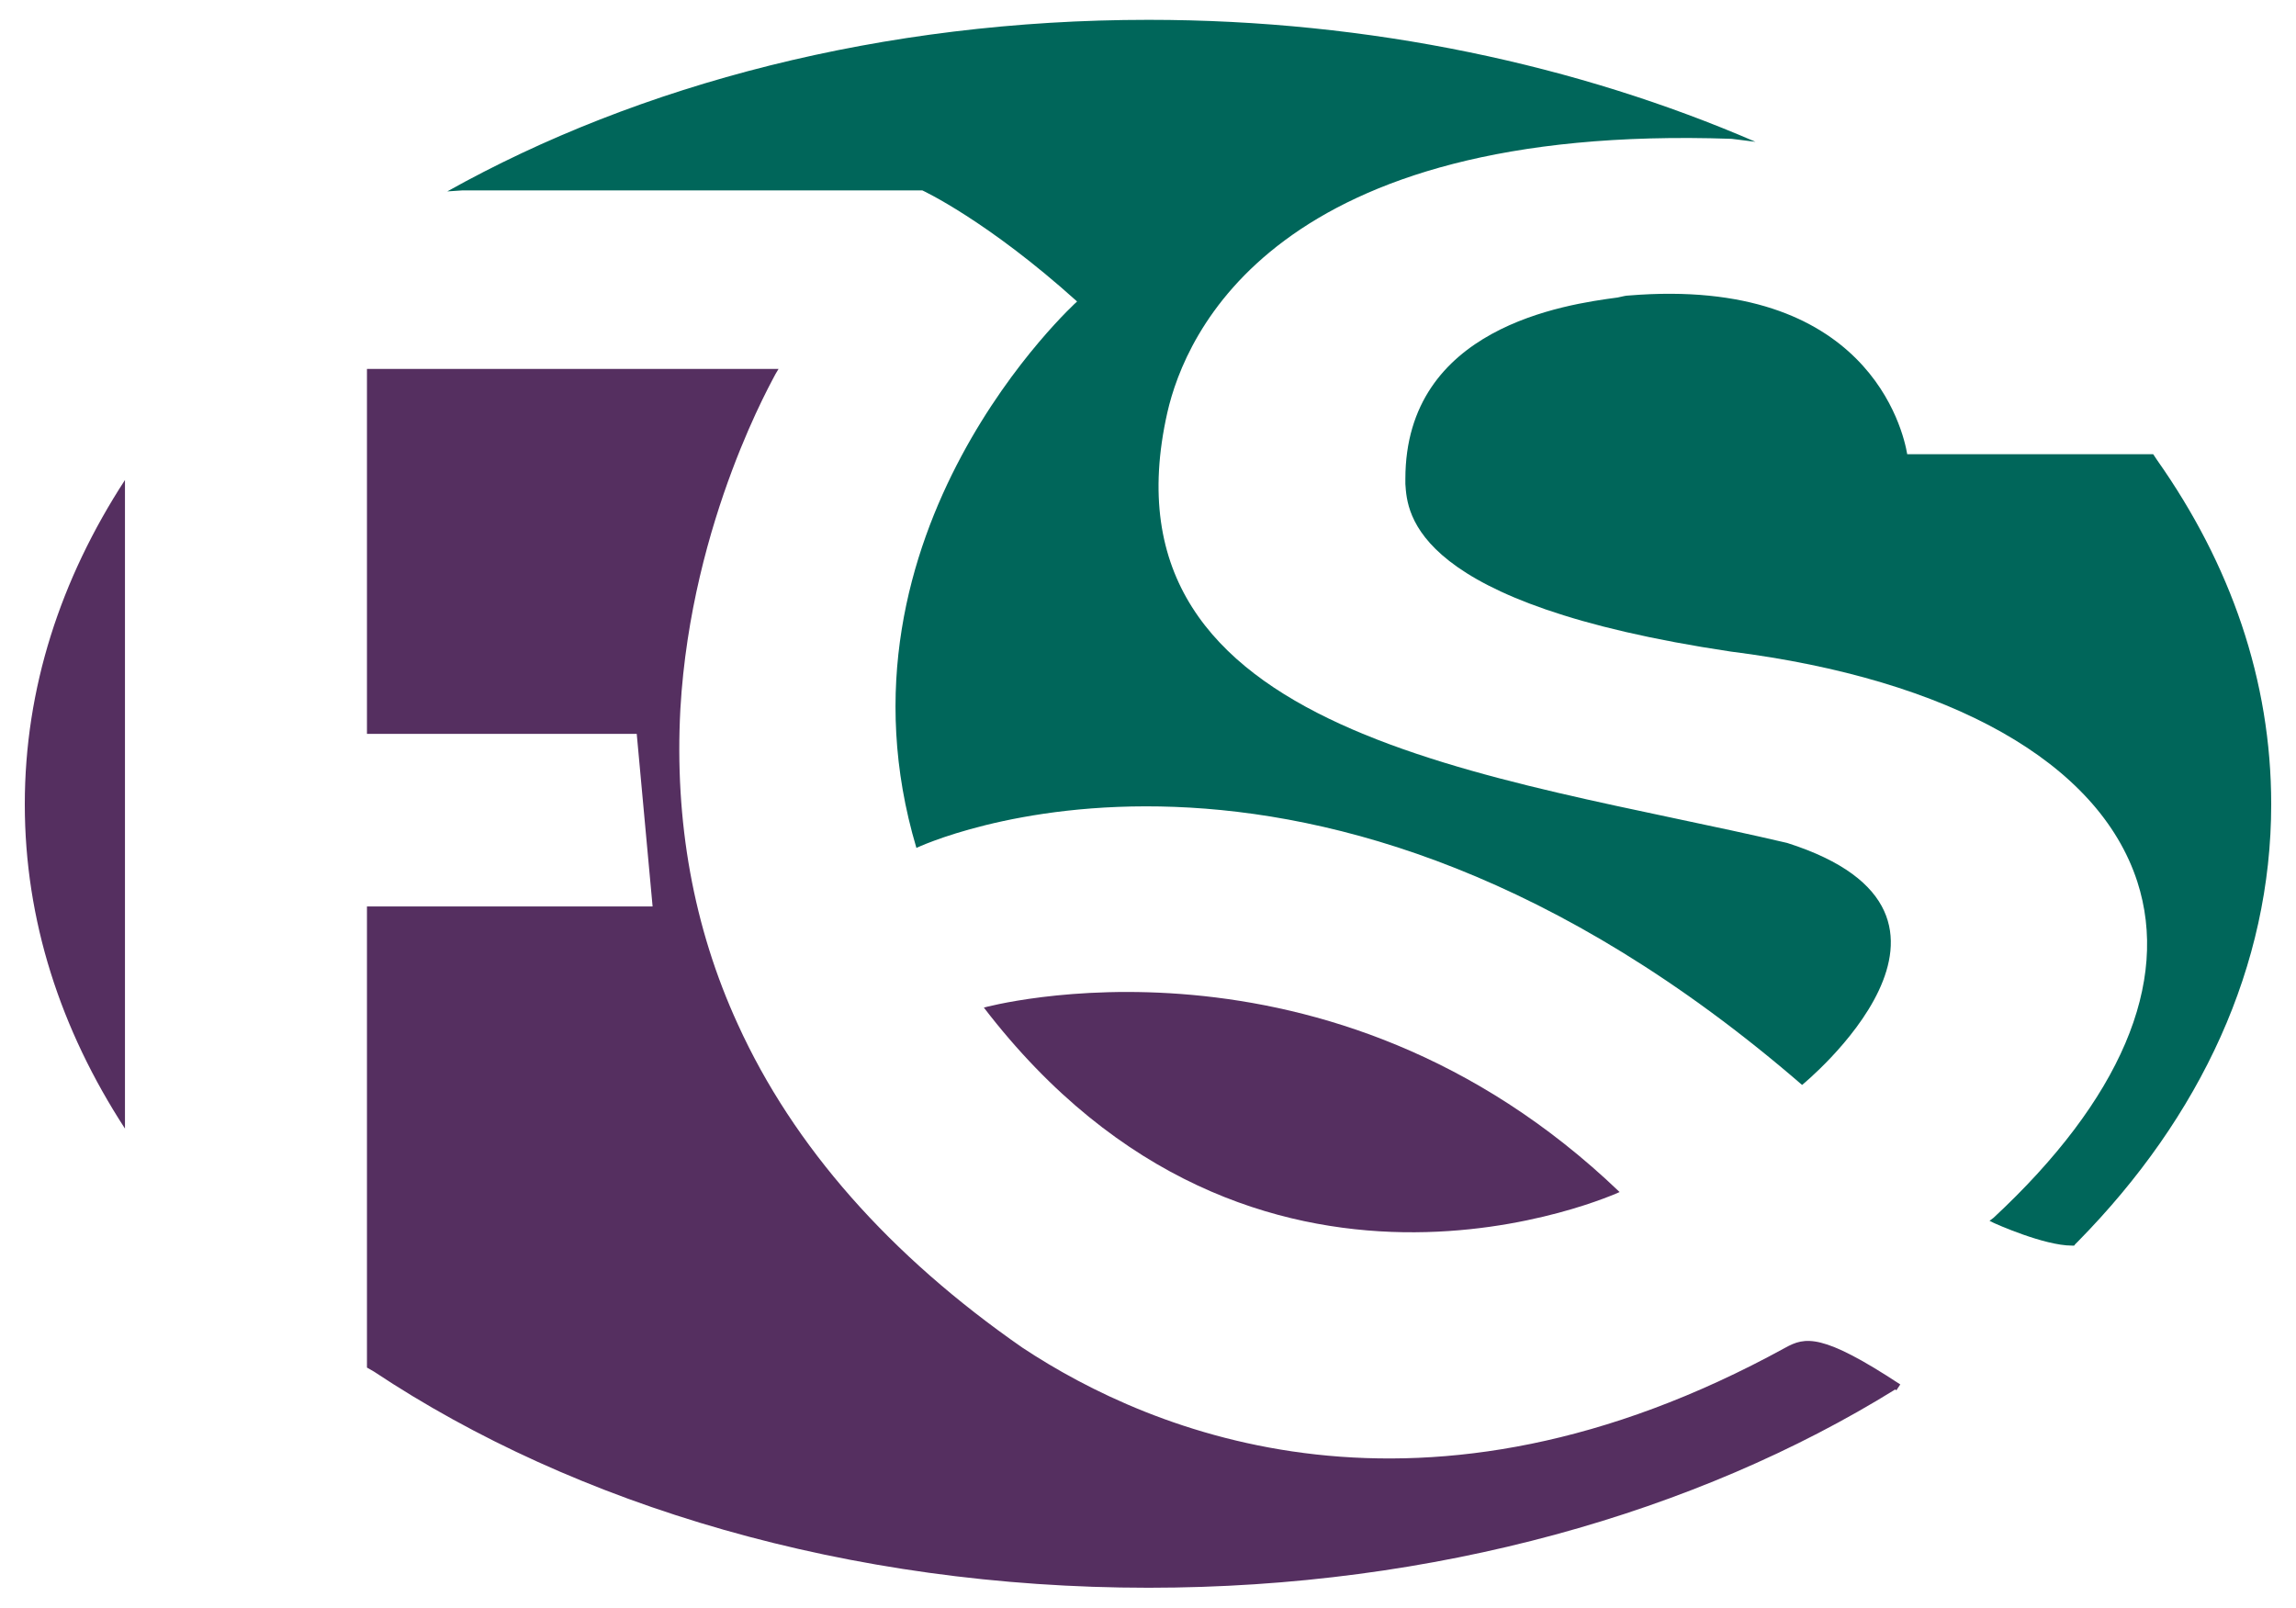 <?xml version="1.0" encoding="utf-8"?>
<!-- Generator: Adobe Illustrator 26.3.1, SVG Export Plug-In . SVG Version: 6.00 Build 0)  -->
<svg version="1.1" xmlns="http://www.w3.org/2000/svg" xmlns:xlink="http://www.w3.org/1999/xlink" x="0px" y="0px"
	 viewBox="0 0 231.5 162.1" style="enable-background:new 0 0 231.5 162.1;" xml:space="preserve">
<style type="text/css">
	.st0{display:none;}
	.st1{display:inline;}
	.st2{fill:#00665A;}
	.st3{fill:#552F60;}
</style>
<g id="Layer_1" class="st0">
	<g class="st1">
		<path d="M46.2,19.2L46.2,19.2L46.2,19.2h0.3h0.1h46c0,0,6.5,3,15.6,11.2c0,0-25.7,23.2-16.2,55.1c0,0,39.7-19,89.3,23.9
			c0,0,21.1-17.2-1.5-24.5c-29.4-6.9-69.9-10.6-62.5-43.4c1.8-7.9,10.8-29.2,56.9-27.6c0.8,0.1,1.6,0.2,2.4,0.3
			C158.8,6.5,137.9,2,115.4,2C88.7,2,64.1,8.5,44.7,19.3L46.2,19.2C46.2,19.3,46.2,19.2,46.2,19.2z M47.1,19.2
			C47.2,19.2,47.2,19.2,47.1,19.2L47.1,19.2C47.1,19.2,47.1,19.2,47.1,19.2z"/>
		<path d="M98.9,101.6c27.3,35.6,64.1,18.6,64.1,18.6C133.6,92,98.9,101.6,98.9,101.6z"/>
		<path d="M12.2,48.3C5.7,58.3,2.1,69.4,2.1,81c0,11.7,3.6,22.7,10.1,32.7v-1.1l0,0v-63l0,0C12.2,49.6,12.2,48.3,12.2,48.3z"/>
		<path d="M179.7,135.9c-36.7,20.1-63.9,8.6-76.9,0c-13.4-9.3-23.1-20.3-28.7-32.6c-4.5-9.8-6.4-20.5-5.8-31.8
			c1.1-19.2,9.6-33.7,9.6-33.8l0.3-0.5H36.6V74h27.2l1.6,17.4H36.6v46.5l0.7,0.4c20.3,13.5,47.8,21.8,78.1,21.8
			c28.9,0,55.3-7.6,75.3-20l0.1,0.1l0.2-0.3l0,0l0,0l0.2-0.3C183.4,134.4,181.7,134.8,179.7,135.9z"/>
		<path d="M228.7,81c0-12.5-4.1-24.2-11.5-34.7l-0.4-0.6H192c-0.4-2.4-4-18-28.1-16c-0.3,0-0.6,0.1-1.1,0.2
			c-5.3,0.7-21.4,3-21.4,18.3c0,0.1,0,0.3,0,0.5c0.2,3,0.7,12.1,32.8,16.9c22.2,2.8,37.1,11.2,41,23.2c3.3,10.2-1.7,22-14.5,33.9
			l-0.4,0.3l0.4,0.2c0.2,0.1,5.1,2.3,7.9,2.3h0.1c0,0,0,0,0.1,0c0,0,0.1,0,0.1-0.1l0.1-0.1c0.1-0.1,0.1-0.1,0.2-0.2l0,0
			C221.6,112.6,228.7,97.4,228.7,81z"/>
	</g>
</g>
<g id="Layer_2">
	<g>
		<path class="st2" d="M46.6,19.2c0,0,0.1,0,0.1,0L46.6,19.2l0.3,0c0,0,0.1,0,0.1,0l46,0c0,0,6.5,3,15.6,11.2
			c0,0-25.7,23.2-16.2,55.1c0,0,39.7-19,89.3,23.9c0,0,21.1-17.2-1.5-24.4c-29.4-6.9-69.9-10.6-62.5-43.4
			c1.8-7.9,10.8-29.2,56.9-27.6c0.8,0.1,1.6,0.2,2.4,0.3C159.2,6.6,138.2,2,115.8,2C89,2,64.4,8.5,45.1,19.3L46.6,19.2
			C46.5,19.3,46.5,19.3,46.6,19.2z M47.5,19.2C47.5,19.2,47.5,19.2,47.5,19.2l-0.1,0C47.4,19.2,47.4,19.2,47.5,19.2z"/>
		<path class="st3" d="M99.2,101.6c27.3,35.6,64.1,18.6,64.1,18.6C133.9,92,99.2,101.6,99.2,101.6z"/>
		<path class="st3" d="M12.6,48.4c-6.5,10-10.1,21-10.1,32.7c0,11.7,3.6,22.7,10.1,32.7v-1.1h0v-63h0V48.4z"/>
		<path class="st3" d="M180,135.9c-36.6,20.1-63.9,8.6-76.9,0c-13.4-9.3-23.1-20.3-28.7-32.6c-4.5-9.8-6.4-20.5-5.8-31.8
			c1.1-19.2,9.6-33.7,9.6-33.8l0.3-0.5H37V74h27.2l1.6,17.4H37v46.5l0.7,0.4c20.3,13.5,47.8,21.8,78.1,21.8c28.9,0,55.3-7.6,75.3-20
			c0,0,0.1,0.1,0.1,0.1l0.2-0.3c0,0,0,0,0,0l0,0l0.2-0.3C183.7,134.4,182,134.8,180,135.9z"/>
		<path class="st2" d="M229,81.1c0-12.5-4.1-24.2-11.5-34.7l-0.4-0.6h-24.8c-0.4-2.4-4-18-28.1-16c-0.3,0-0.6,0.1-1.1,0.2
			c-5.3,0.7-21.4,3-21.4,18.3c0,0.1,0,0.3,0,0.5c0.2,3,0.7,12.1,32.8,16.9c22.2,2.8,37.1,11.2,41,23.2c3.3,10.2-1.7,22-14.5,33.9
			l-0.4,0.3l0.4,0.2c0.2,0.1,5.1,2.3,7.9,2.3c0,0,0.1,0,0.1,0c0,0,0,0,0.1,0c0,0,0.1,0,0.1-0.1c0,0,0.1-0.1,0.1-0.1
			c0.1-0.1,0.1-0.1,0.2-0.2l0,0C221.9,112.6,229,97.4,229,81.1z"/>
	</g>
</g>
</svg>
